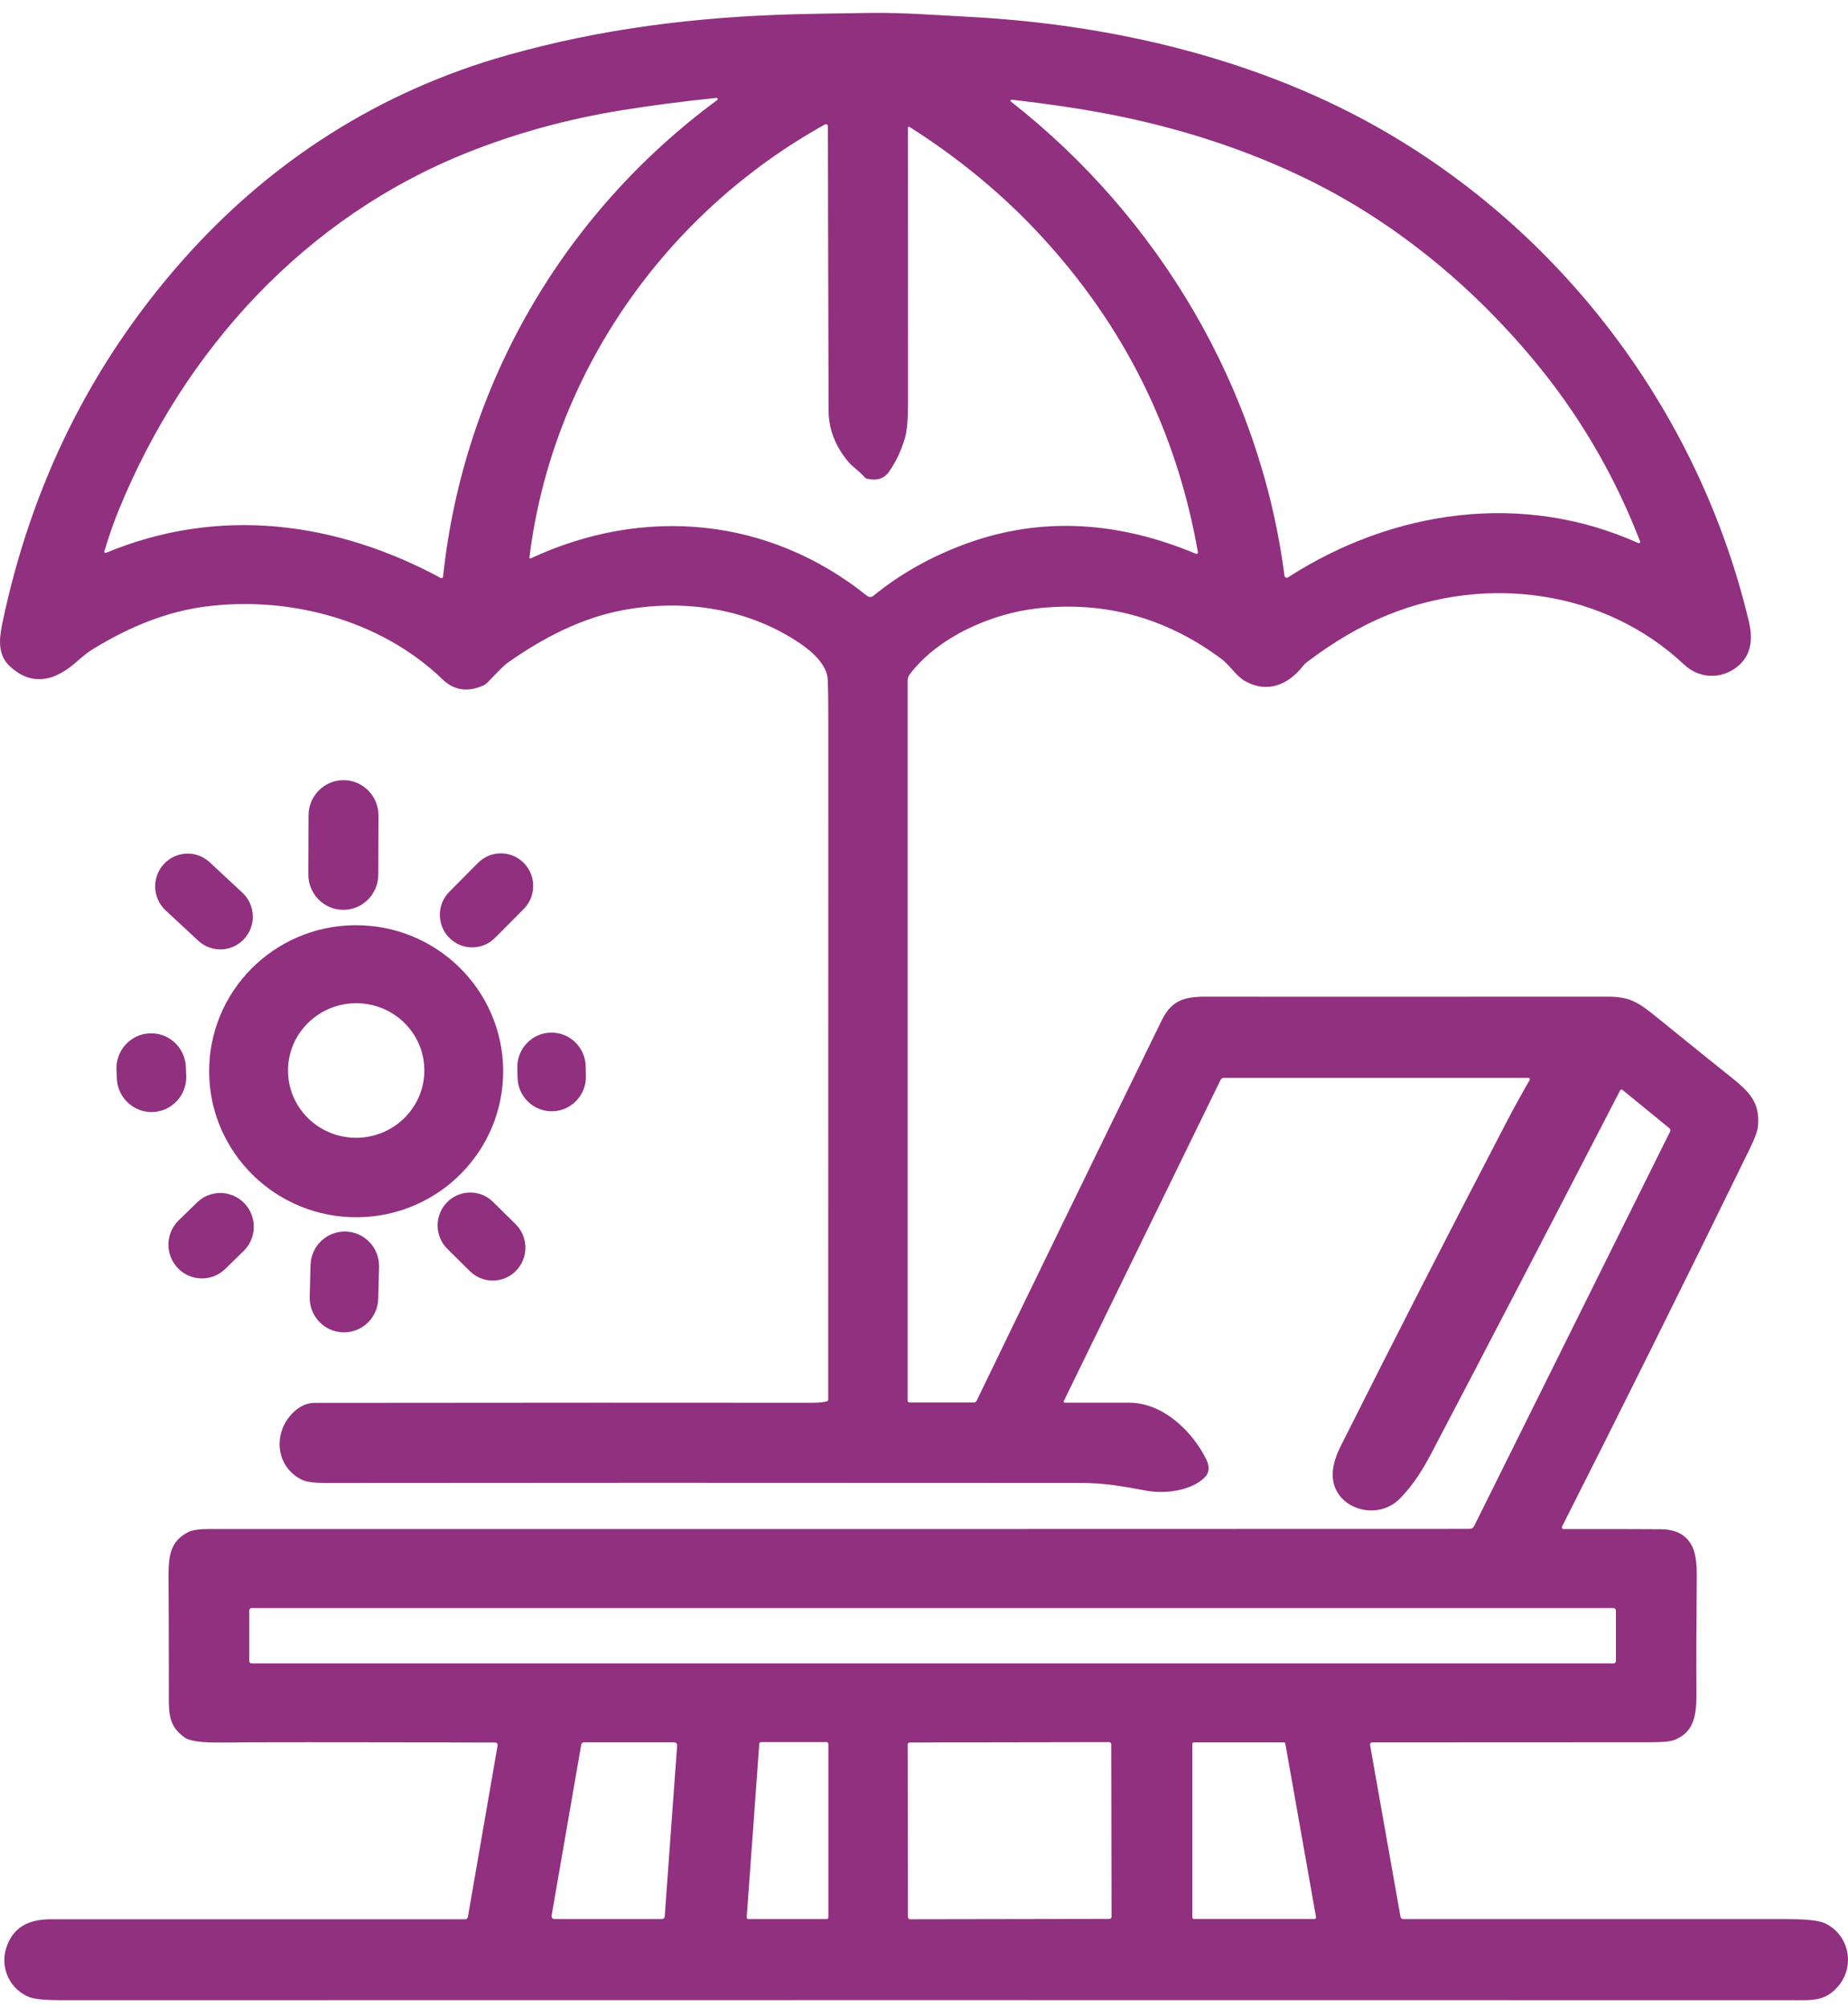 <?xml version="1.0" encoding="UTF-8"?> <svg xmlns="http://www.w3.org/2000/svg" width="93" height="101" viewBox="0 0 93 101" fill="none"><g clip-path="url(#clip0_27_870)"><path d="M10.553 43.393C9.89 42.776 8.855 42.817 8.242 43.486C7.63 44.155 7.671 45.197 8.335 45.814L9.978 47.341C10.642 47.958 11.677 47.916 12.289 47.248C12.902 46.579 12.86 45.537 12.196 44.92L10.553 43.393Z" fill="#91307F"></path><path d="M53.532 70.5C53.513 70.539 53.543 70.586 53.587 70.586C55.157 70.586 56.228 70.586 56.8 70.586C58.518 70.578 60.003 72.023 60.702 73.433C60.888 73.814 60.861 74.121 60.617 74.358C59.915 75.037 58.6 75.183 57.696 75.017C56.406 74.78 55.603 74.626 54.324 74.626C38.126 74.615 25.488 74.617 16.404 74.628C15.823 74.628 15.429 74.579 15.215 74.477C13.766 73.784 13.725 71.894 14.917 70.939C15.201 70.713 15.511 70.597 15.84 70.597C26.526 70.586 34.874 70.583 40.881 70.591C41.133 70.591 41.369 70.569 41.594 70.528C41.643 70.517 41.679 70.475 41.679 70.423C41.679 57.997 41.679 46.667 41.684 36.429C41.684 35.303 41.676 34.556 41.654 34.186C41.616 33.471 40.911 32.82 40.282 32.392C37.682 30.618 34.435 30.124 31.34 30.706C29.252 31.098 27.318 32.102 25.518 33.372C25.401 33.457 25.075 33.777 24.538 34.34C24.469 34.412 24.39 34.467 24.299 34.506C23.516 34.843 22.839 34.738 22.275 34.191C19.116 31.148 14.484 29.98 10.314 30.527C8.473 30.77 6.583 31.487 4.646 32.685C4.186 32.969 3.89 33.314 3.433 33.639C2.375 34.393 1.4 34.36 0.507 33.54C-0.107 32.98 -0.057 32.21 0.115 31.377C1.573 24.387 4.597 18.294 9.186 13.104C13.626 8.084 19.144 4.577 25.529 2.778C30.233 1.45 35 0.849 40.024 0.716C41.109 0.689 42.383 0.667 43.843 0.65C45.506 0.633 46.916 0.749 48.749 0.846C56.08 1.23 63.493 3.009 69.728 6.635C78.875 11.953 85.56 20.96 88.014 31.288C88.277 32.389 88.017 33.19 87.239 33.686C86.442 34.194 85.447 34.097 84.754 33.446C80.746 29.677 74.824 28.91 69.805 30.96C68.468 31.506 67.12 32.295 65.761 33.328C65.69 33.38 65.63 33.443 65.575 33.512C64.833 34.464 63.783 34.895 62.682 34.288C62.184 34.012 61.918 33.49 61.438 33.137C58.655 31.073 55.568 30.234 52.176 30.618C49.894 30.877 47.212 32.05 45.788 33.926C45.714 34.023 45.675 34.139 45.675 34.263V70.481C45.675 70.533 45.719 70.575 45.769 70.575H49.015C49.07 70.575 49.122 70.544 49.146 70.495C51.733 65.144 54.839 58.759 58.463 51.347C58.992 50.265 59.693 50.138 60.904 50.155C61.351 50.16 68.03 50.16 80.938 50.155C82.119 50.155 82.546 50.519 83.538 51.322C85.436 52.859 86.601 53.8 87.039 54.145C88.042 54.94 88.57 55.467 88.472 56.651C88.453 56.896 88.316 57.277 88.064 57.793C84.732 64.612 81.582 70.953 78.61 76.822C78.579 76.88 78.621 76.946 78.686 76.946C81.026 76.946 82.661 76.946 83.59 76.955C84.313 76.96 84.826 77.222 85.121 77.746C85.308 78.072 85.395 78.594 85.39 79.311C85.368 81.9 85.36 83.848 85.373 85.156C85.384 86.298 85.261 87.187 84.239 87.567C84.045 87.639 83.669 87.675 83.105 87.675C79.62 87.675 74.939 87.678 69.054 87.681C68.989 87.681 68.936 87.741 68.947 87.808L70.479 96.456C70.493 96.527 70.553 96.577 70.624 96.577C78.037 96.58 84.489 96.58 89.976 96.577C90.907 96.577 91.518 96.643 91.811 96.773C93.033 97.314 93.395 98.914 92.504 99.955C91.844 100.727 91.219 100.656 90.082 100.656C59.946 100.65 30.948 100.65 3.087 100.656C2.277 100.656 1.742 100.603 1.477 100.501C0.543 100.14 -0.005 99.085 0.304 98.062C0.627 96.991 1.433 96.583 2.559 96.583C4.794 96.583 11.744 96.583 23.412 96.583C23.477 96.583 23.538 96.536 23.546 96.467L25.042 87.835C25.055 87.758 24.998 87.689 24.921 87.689C17.051 87.669 12.446 87.669 11.103 87.689C10.153 87.7 9.553 87.617 9.298 87.441C8.402 86.809 8.501 86.11 8.498 84.885C8.495 82.214 8.49 80.412 8.482 79.48C8.473 78.326 8.539 77.57 9.484 77.095C9.684 76.993 10.043 76.944 10.563 76.944C34.249 76.949 55.382 76.944 73.958 76.938C74.054 76.938 74.141 76.886 74.185 76.797L84.047 56.943C84.075 56.885 84.061 56.816 84.012 56.777L81.65 54.846C81.612 54.815 81.555 54.827 81.533 54.871C77.843 62.007 74.687 68.077 72.062 73.078C71.605 73.95 71.136 74.706 70.462 75.401C69.224 76.684 66.816 75.823 67.087 73.914C67.137 73.56 67.268 73.177 67.474 72.766C70.128 67.473 72.912 62.04 75.818 56.46C76.147 55.828 76.533 55.124 76.98 54.349C77.007 54.302 76.974 54.242 76.919 54.242H61.581C61.515 54.242 61.458 54.28 61.428 54.338L53.53 70.514L53.532 70.5ZM36.109 4.96C36.09 4.935 36.068 4.924 36.044 4.927C34.288 5.112 32.712 5.316 31.321 5.543C28.587 5.981 25.981 6.696 23.505 7.684C15.38 10.926 9.292 17.552 5.972 25.676C5.723 26.28 5.485 26.97 5.252 27.745C5.238 27.795 5.287 27.839 5.334 27.82C11.029 25.458 16.897 26.238 22.179 29.084C22.231 29.111 22.291 29.078 22.297 29.023C23.316 19.381 28.351 10.736 36.098 5.032C36.12 5.015 36.126 4.985 36.109 4.963V4.96ZM82.45 27.331C82.502 27.356 82.557 27.301 82.538 27.248C81.242 23.89 79.453 20.844 77.177 18.115C73.947 14.235 69.983 11.02 65.52 8.89C61.981 7.201 58.061 6.036 53.757 5.394C52.669 5.231 51.719 5.107 50.908 5.018C50.859 5.013 50.831 5.076 50.872 5.109C58.307 10.937 63.416 19.511 64.641 28.973C64.652 29.059 64.748 29.103 64.816 29.056C70.09 25.659 76.618 24.701 82.45 27.331ZM60.282 27.778C59.219 21.718 56.592 16.42 52.395 11.876C50.481 9.8 48.27 7.971 45.769 6.387C45.736 6.365 45.692 6.387 45.692 6.428C45.692 6.486 45.692 11.086 45.697 20.234C45.697 21.092 45.645 21.705 45.536 22.066C45.347 22.69 45.084 23.247 44.744 23.733C44.5 24.086 44.133 24.205 43.645 24.094C43.588 24.081 43.536 24.05 43.498 24.003C43.27 23.727 42.917 23.504 42.706 23.256C42.038 22.466 41.698 21.594 41.698 20.645C41.676 13.09 41.665 8.327 41.665 6.357C41.665 6.277 41.58 6.227 41.511 6.266C33.449 10.741 27.784 18.829 26.642 28.054C26.636 28.087 26.672 28.115 26.705 28.101C32.411 25.441 38.703 26.023 43.64 29.989C43.73 30.06 43.856 30.06 43.944 29.989C45.322 28.866 46.895 27.983 48.661 27.345C52.505 25.954 56.368 26.269 60.181 27.867C60.236 27.889 60.293 27.842 60.285 27.784L60.282 27.778ZM81.316 81.036C81.316 80.975 81.264 80.923 81.204 80.923H12.656C12.596 80.923 12.544 80.975 12.544 81.036V83.594C12.544 83.657 12.596 83.707 12.656 83.707H81.207C81.27 83.707 81.319 83.654 81.319 83.594V81.036H81.316ZM29.392 87.675C29.321 87.675 29.263 87.728 29.25 87.796L27.759 96.4C27.743 96.489 27.811 96.574 27.902 96.574H33.307C33.383 96.574 33.447 96.516 33.452 96.439L34.077 87.835C34.082 87.75 34.016 87.678 33.931 87.678H29.392V87.675ZM38.295 87.672C38.252 87.672 38.216 87.708 38.21 87.75L37.578 96.483C37.575 96.533 37.613 96.574 37.663 96.574H41.602C41.648 96.574 41.687 96.536 41.687 96.489V87.755C41.687 87.708 41.648 87.669 41.602 87.669H38.298L38.295 87.672ZM55.924 87.777C55.924 87.716 55.875 87.669 55.817 87.669L45.785 87.686C45.725 87.686 45.678 87.733 45.678 87.794L45.692 96.475C45.692 96.536 45.741 96.583 45.799 96.583L55.831 96.566C55.891 96.566 55.938 96.519 55.938 96.458L55.924 87.777ZM60.091 87.681C60.044 87.681 60.003 87.719 60.003 87.769V96.483C60.003 96.53 60.041 96.572 60.091 96.572H66.142C66.197 96.572 66.238 96.522 66.227 96.467L64.685 87.752C64.679 87.711 64.641 87.681 64.6 87.681H60.091Z" fill="#91307F"></path><path d="M15.527 41.029L15.517 44.006C15.513 44.986 16.298 45.783 17.27 45.786C18.243 45.79 19.033 44.998 19.037 44.018L19.047 41.041C19.05 40.061 18.265 39.264 17.293 39.26C16.321 39.257 15.53 40.049 15.527 41.029Z" fill="#91307F"></path><path d="M24.055 43.423L22.612 44.877C21.977 45.517 21.977 46.555 22.612 47.195C23.248 47.835 24.278 47.835 24.913 47.195L26.357 45.742C26.992 45.101 26.992 44.063 26.357 43.423C25.721 42.783 24.691 42.783 24.055 43.423Z" fill="#91307F"></path><path d="M10.531 53.621C10.687 49.567 14.122 46.407 18.204 46.565C22.286 46.722 25.472 50.138 25.316 54.195C25.159 58.248 21.724 61.408 17.642 61.251C13.56 61.093 10.374 57.677 10.531 53.621ZM21.354 53.786C21.31 51.915 19.735 50.439 17.842 50.486C15.949 50.533 14.448 52.086 14.495 53.955C14.541 55.825 16.114 57.302 18.007 57.255C19.9 57.208 21.401 55.654 21.354 53.786Z" fill="#91307F"></path><path d="M29.475 53.66C29.455 52.704 28.669 51.944 27.719 51.964C26.769 51.984 26.015 52.776 26.035 53.733L26.045 54.227C26.065 55.184 26.851 55.943 27.801 55.923C28.751 55.903 29.505 55.111 29.485 54.154L29.475 53.66Z" fill="#91307F"></path><path d="M9.353 53.683C9.311 52.712 8.495 51.958 7.531 52.001C6.567 52.043 5.819 52.865 5.861 53.837L5.88 54.278C5.922 55.249 6.738 56.002 7.702 55.96C8.667 55.917 9.414 55.095 9.372 54.124L9.353 53.683Z" fill="#91307F"></path><path d="M22.495 60.506L22.493 60.508C21.858 61.159 21.867 62.206 22.513 62.846L23.648 63.969C24.295 64.609 25.334 64.6 25.969 63.949L25.971 63.947C26.606 63.296 26.597 62.249 25.951 61.609L24.815 60.486C24.169 59.846 23.13 59.855 22.495 60.506Z" fill="#91307F"></path><path d="M9.912 60.515L8.989 61.415C8.32 62.069 8.303 63.144 8.951 63.818C9.599 64.492 10.667 64.508 11.336 63.855L12.259 62.954C12.928 62.301 12.945 61.225 12.297 60.551C11.649 59.878 10.581 59.861 9.912 60.515Z" fill="#91307F"></path><path d="M15.627 63.664L15.586 65.267C15.561 66.225 16.312 67.022 17.263 67.047L17.266 67.047C18.217 67.073 19.009 66.316 19.034 65.358L19.075 63.755C19.1 62.797 18.349 62 17.398 61.975L17.395 61.974C16.444 61.949 15.652 62.706 15.627 63.664Z" fill="#91307F"></path></g><defs><clipPath id="clip0_27_870"><rect width="93" height="100" fill="white" transform="translate(0 0.65)"></rect></clipPath></defs></svg> 